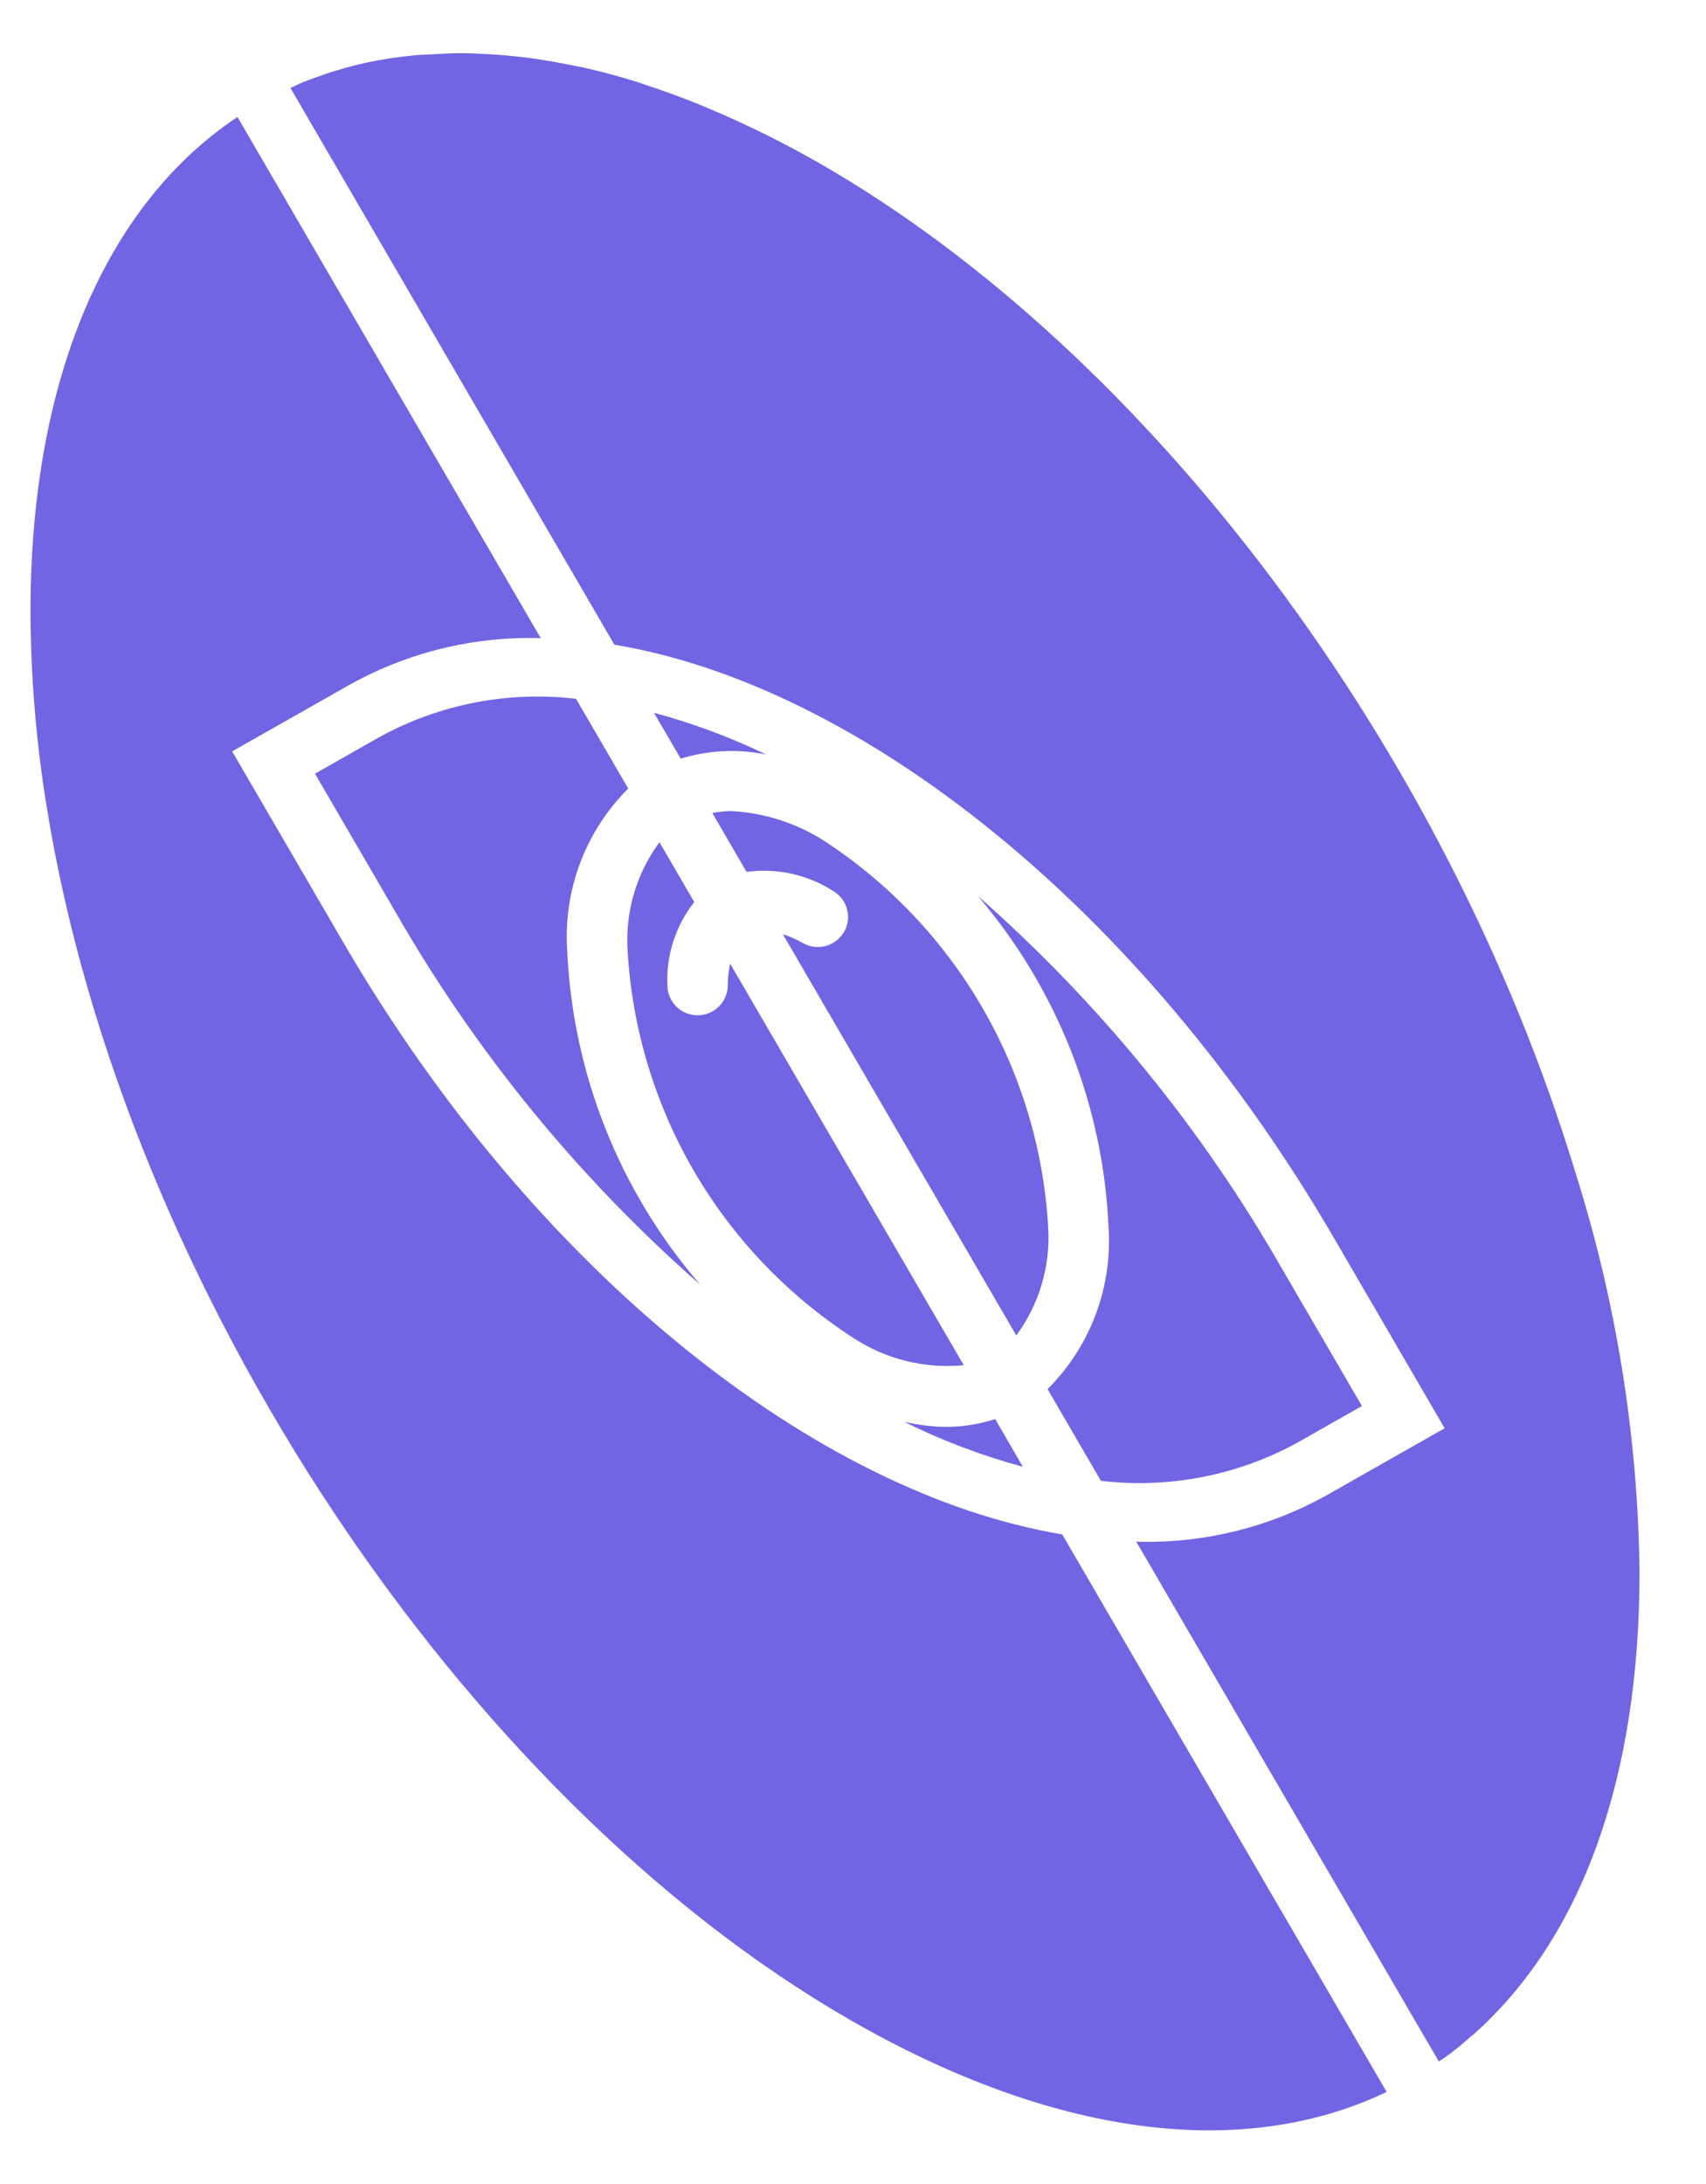 <svg width="25" height="32" viewBox="0 0 25 32" fill="none" xmlns="http://www.w3.org/2000/svg">
<path d="M12.456 29.595C6.775 26.324 1.826 18.861 0.689 11.849C0.531 10.893 0.45 9.926 0.447 8.956C0.447 5.575 1.543 3.004 3.48 1.714L7.924 9.35C6.95 9.321 5.986 9.555 5.134 10.027L3.402 11.009L5.028 13.803C7.849 18.651 11.975 21.883 15.566 22.482L20.32 30.651C18.195 31.668 15.424 31.302 12.456 29.595ZM15.36 17.981C15.396 18.548 15.23 19.109 14.893 19.567L11.472 13.688C11.573 13.72 11.671 13.764 11.764 13.817C11.865 13.875 11.986 13.891 12.099 13.861C12.213 13.83 12.309 13.756 12.368 13.655C12.427 13.554 12.443 13.434 12.412 13.321C12.382 13.208 12.308 13.111 12.206 13.053C11.831 12.813 11.382 12.715 10.94 12.775L10.439 11.913C10.524 11.896 10.611 11.886 10.698 11.883C11.18 11.905 11.649 12.051 12.057 12.307C13.016 12.928 13.814 13.766 14.388 14.751C14.962 15.737 15.295 16.843 15.36 17.981ZM14.329 13.127C16.103 14.687 17.607 16.529 18.779 18.576L19.958 20.601L19.001 21.144C18.126 21.621 17.123 21.814 16.133 21.697L15.351 20.354C15.661 20.044 15.901 19.673 16.055 19.264C16.209 18.855 16.274 18.417 16.245 17.981C16.166 16.196 15.492 14.488 14.329 13.127ZM14.989 21.491C14.389 21.329 13.806 21.108 13.249 20.832C13.45 20.878 13.655 20.904 13.862 20.907C14.107 20.907 14.35 20.868 14.583 20.792L14.989 21.491ZM9.975 11.116L9.584 10.444C10.15 10.596 10.7 10.801 11.227 11.055C10.811 10.97 10.38 10.991 9.975 11.116ZM9.664 12.34L10.174 13.217C9.901 13.563 9.761 13.995 9.78 14.435C9.78 14.552 9.827 14.664 9.91 14.747C9.993 14.83 10.105 14.876 10.223 14.876C10.34 14.876 10.453 14.83 10.536 14.747C10.618 14.664 10.665 14.552 10.665 14.435C10.665 14.329 10.677 14.224 10.7 14.12L14.123 20.003C13.552 20.058 12.978 19.916 12.5 19.6C11.541 18.979 10.742 18.142 10.168 17.156C9.595 16.17 9.262 15.064 9.197 13.926C9.161 13.359 9.326 12.798 9.664 12.34ZM8.312 13.926C8.392 15.731 9.079 17.457 10.263 18.825C8.481 17.262 6.971 15.415 5.794 13.36L4.616 11.336L5.572 10.793C6.447 10.316 7.45 10.122 8.441 10.239L9.206 11.553C8.896 11.862 8.656 12.234 8.502 12.643C8.347 13.053 8.283 13.49 8.312 13.926ZM21.587 29.814C21.572 29.824 21.557 29.835 21.544 29.848C21.424 29.956 21.298 30.057 21.167 30.151C21.14 30.17 21.111 30.186 21.084 30.204L16.65 22.587C16.68 22.587 16.711 22.591 16.74 22.591C17.684 22.604 18.615 22.369 19.439 21.91L21.17 20.927L19.545 18.134C16.724 13.286 12.595 10.044 9.003 9.446L4.256 1.289C4.316 1.262 4.373 1.232 4.434 1.207C4.438 1.206 4.477 1.191 4.482 1.189C4.773 1.075 5.072 0.983 5.378 0.916C5.613 0.867 5.85 0.831 6.089 0.809C6.164 0.801 6.242 0.802 6.318 0.797C6.489 0.787 6.66 0.777 6.835 0.78C6.901 0.781 6.968 0.785 7.035 0.788C7.213 0.795 7.393 0.808 7.575 0.828C7.652 0.836 7.729 0.845 7.806 0.856C8 0.883 8.196 0.918 8.393 0.959C8.45 0.971 8.507 0.98 8.565 0.993C8.82 1.051 9.077 1.12 9.338 1.201C9.389 1.217 9.44 1.237 9.491 1.254C9.702 1.323 9.915 1.4 10.129 1.484C10.211 1.516 10.295 1.551 10.378 1.586C10.572 1.667 10.766 1.754 10.962 1.847C11.041 1.885 11.12 1.921 11.2 1.961C11.469 2.095 11.741 2.238 12.014 2.395C16.85 5.173 21.195 10.97 23.082 17.165C23.684 19.064 24.002 21.041 24.026 23.033C24.026 26.054 23.183 28.397 21.587 29.814Z" fill="#7165E3"/>
</svg>
